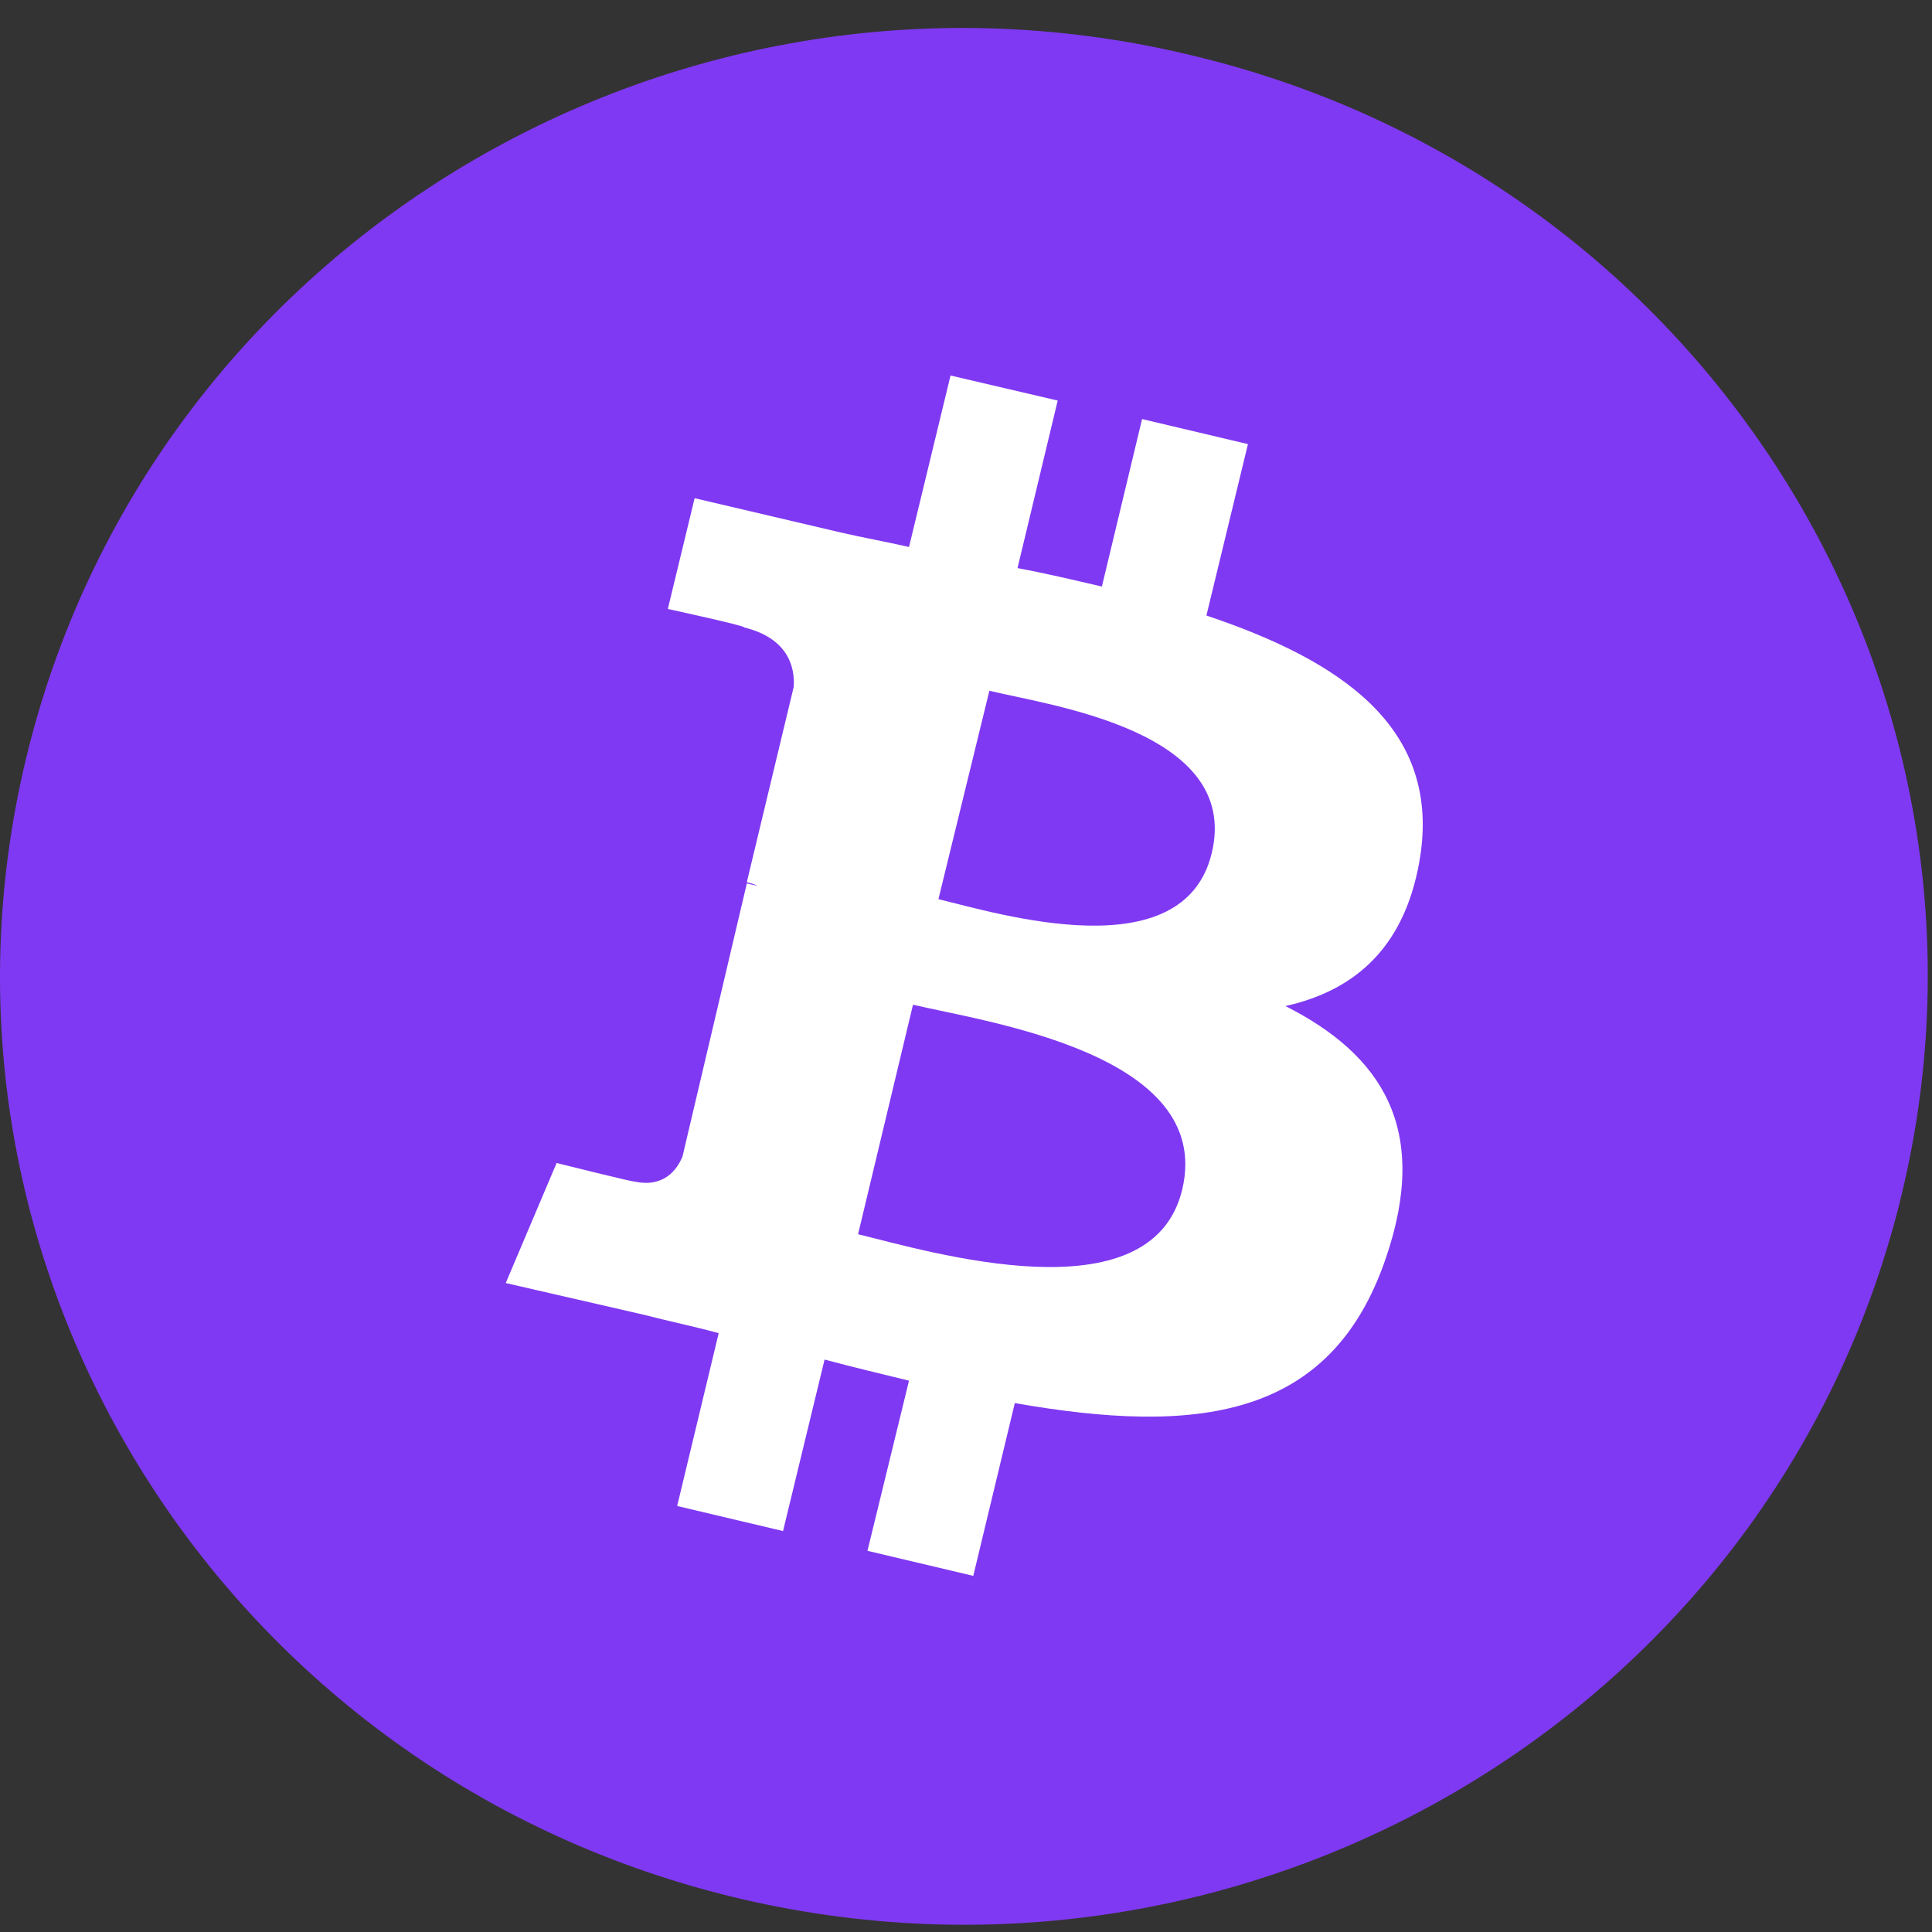 <?xml version="1.0" encoding="UTF-8"?>
<svg width="30px" height="30px" viewBox="0 0 30 30" version="1.1" xmlns="http://www.w3.org/2000/svg" xmlns:xlink="http://www.w3.org/1999/xlink">
    <rect x="0" y="0" width="30" height="30" fill="#333333" stroke="none"/>
    <defs></defs>
    <g id="Symbols" stroke="none" stroke-width="1" fill="none" fill-rule="evenodd">
        <g id="Invoice---Details---toggle-12" transform="translate(-14, -65)" fill-rule="nonzero">
            <g id="bitcoin" transform="translate(14, 65)">
                <path d="M29.488,18.714 C27.491,26.601 19.378,31.414 11.348,29.448 C3.338,27.481 -1.551,19.493 0.447,11.607 C2.444,3.721 10.557,-1.092 18.566,0.874 C26.596,2.82 31.485,10.829 29.488,18.714" id="Shape" fill="#8039f2"></path>
                <path d="M18.816,13.246 C18.379,15.069 15.508,14.188 14.572,13.962 L15.363,10.726 C16.278,10.951 19.274,11.341 18.816,13.246 L18.816,13.246 Z M18.358,18.469 C17.88,20.476 14.426,19.432 13.324,19.165 L14.177,15.601 C15.3,15.868 18.857,16.359 18.358,18.469 Z M22.061,13.246 C22.332,11.279 20.813,10.255 18.733,9.558 L19.378,6.896 L17.734,6.507 L17.11,9.108 C16.673,9.006 16.237,8.903 15.8,8.821 L16.424,6.22 L14.76,5.831 L14.115,8.494 C13.761,8.412 13.407,8.35 13.053,8.268 L10.786,7.736 L10.37,9.456 C10.37,9.456 11.597,9.722 11.556,9.743 C12.221,9.907 12.346,10.337 12.325,10.665 L11.597,13.696 C11.639,13.717 11.701,13.717 11.764,13.758 C11.701,13.737 11.66,13.737 11.597,13.717 L10.598,17.957 C10.515,18.162 10.307,18.448 9.85,18.346 C9.87,18.366 8.643,18.059 8.643,18.059 L7.853,19.923 L9.995,20.415 C10.391,20.517 10.786,20.599 11.16,20.701 L10.515,23.385 L12.159,23.774 L12.804,21.111 C13.261,21.234 13.698,21.336 14.115,21.439 L13.47,24.081 L15.113,24.47 L15.758,21.787 C18.566,22.279 20.667,22.053 21.52,19.534 C22.207,17.526 21.458,16.38 19.96,15.622 C21.063,15.376 21.853,14.68 22.061,13.246 L22.061,13.246 Z" id="Shape" fill="#FFFFFF"></path>
            </g>
        </g>
    </g>
</svg>